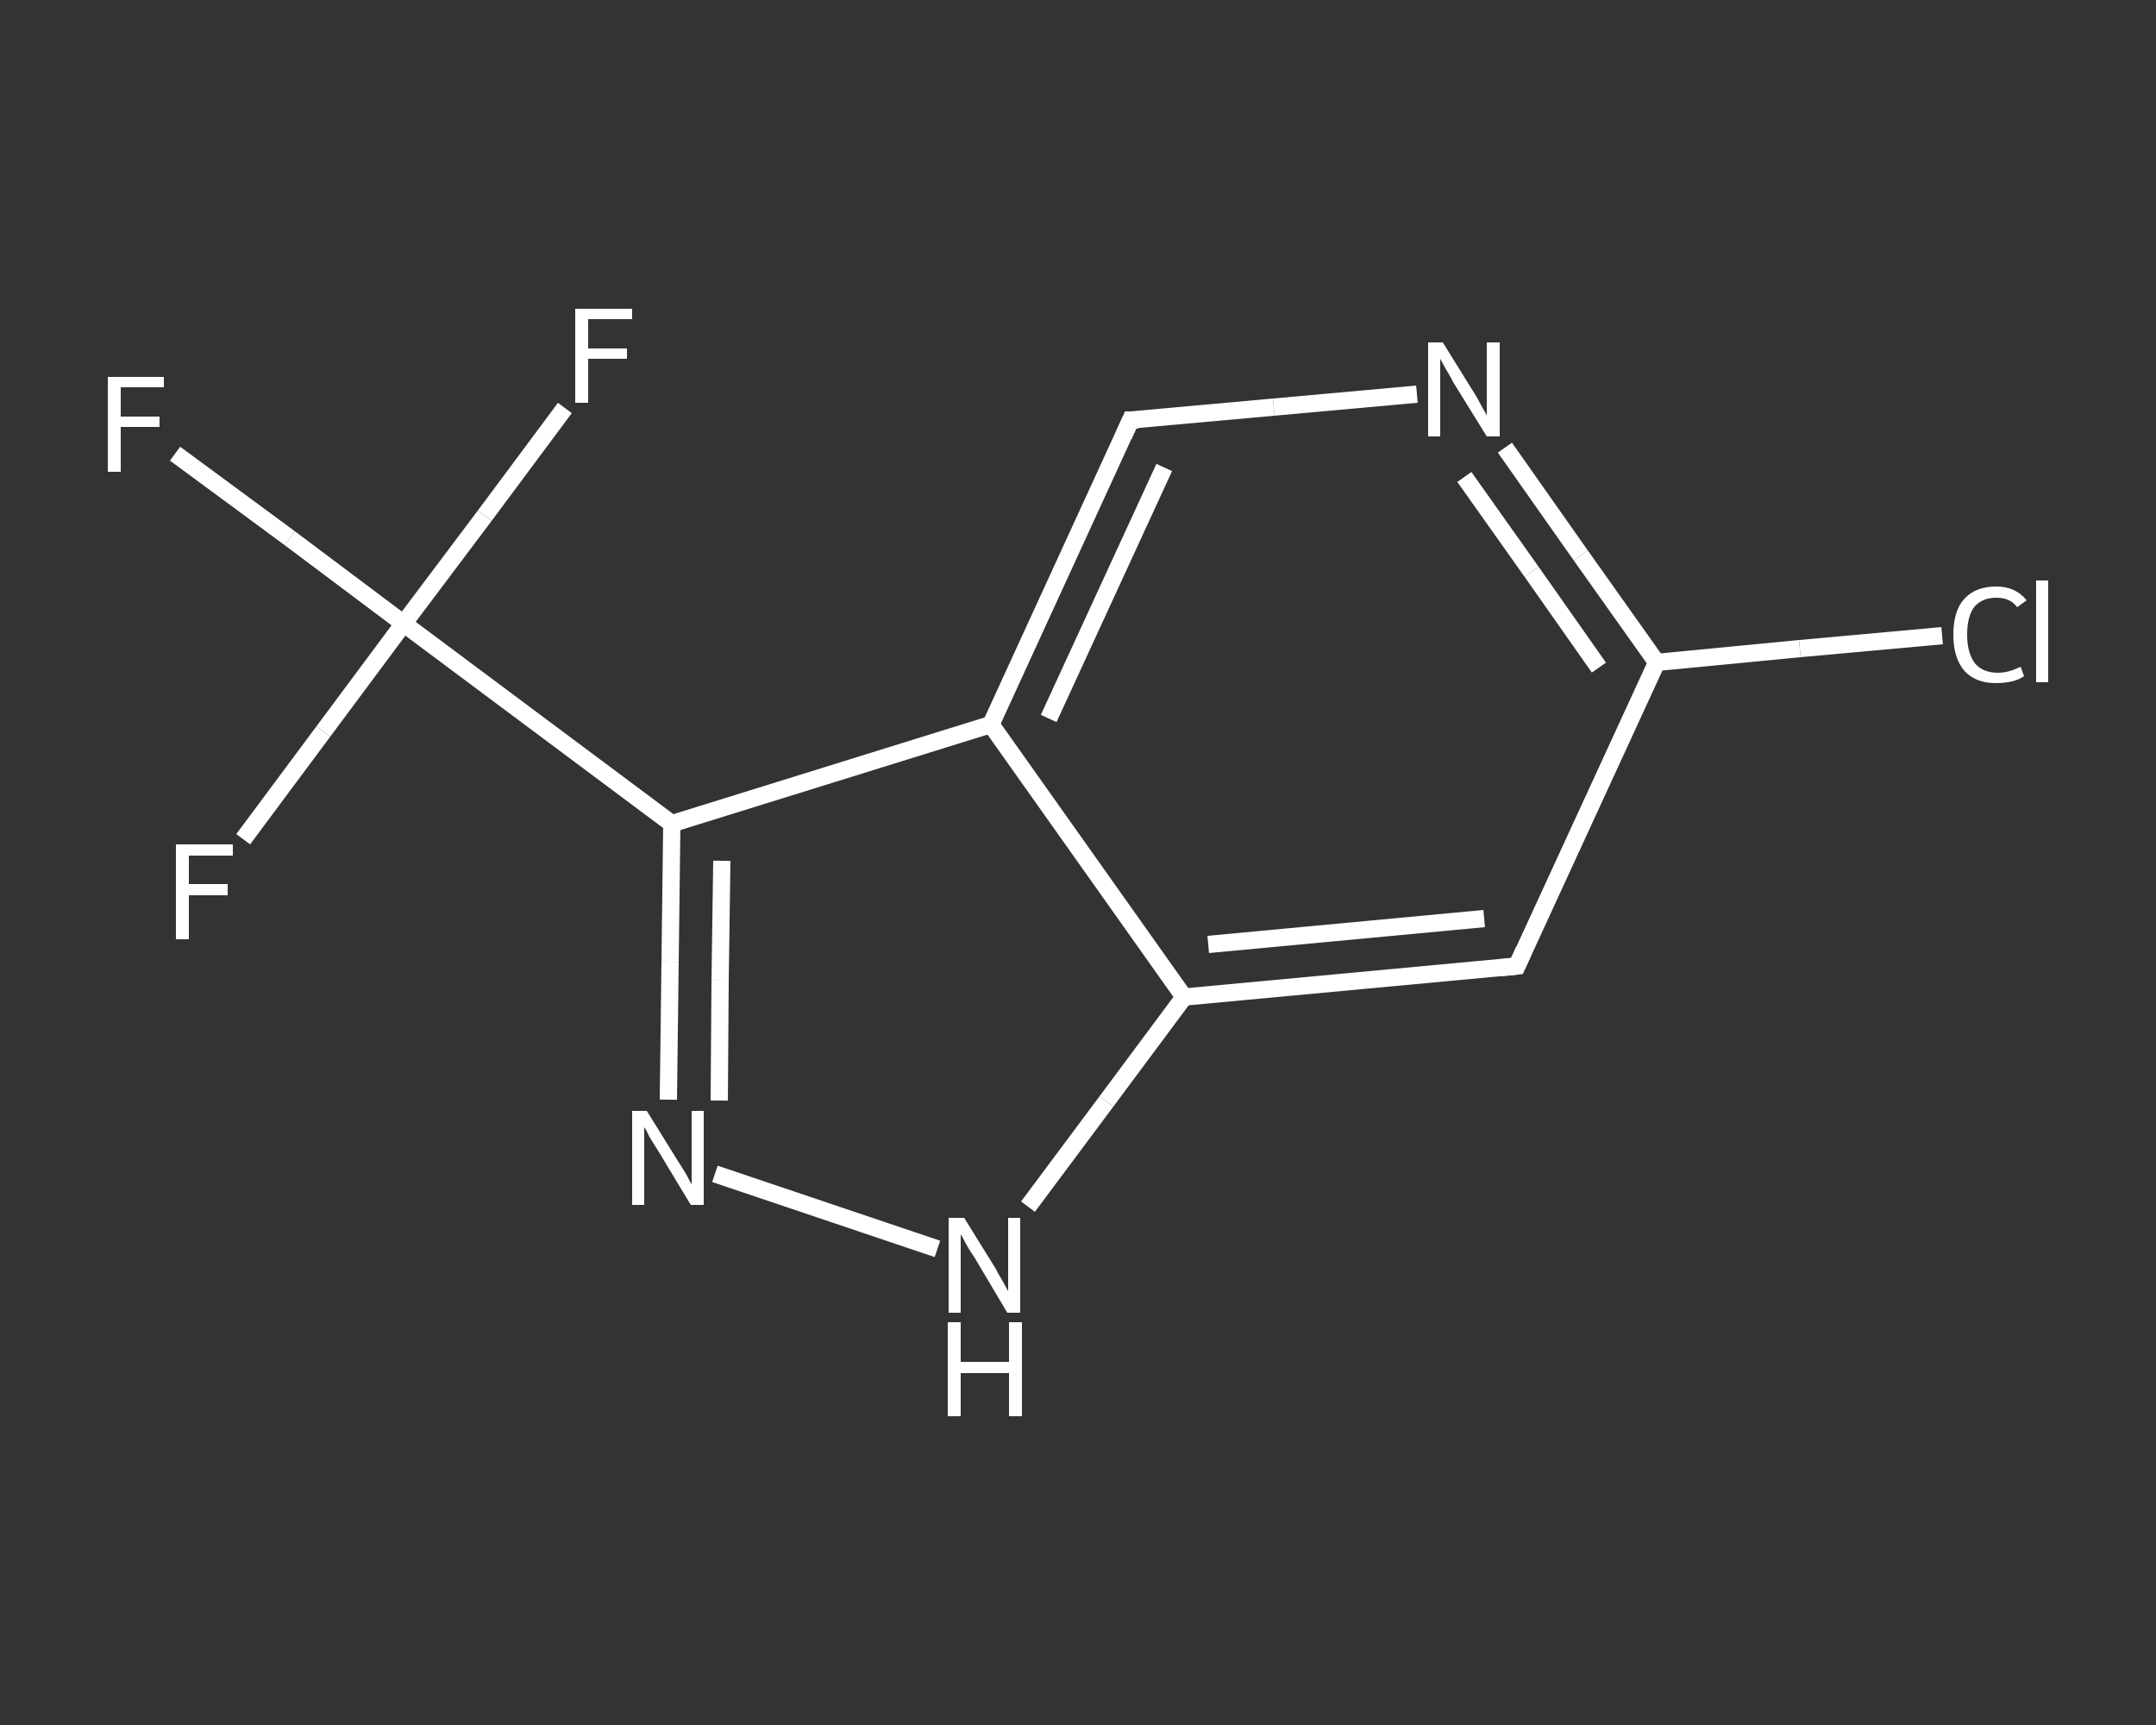 <?xml version='1.0' encoding='iso-8859-1'?>
<svg version='1.1' baseProfile='full'
              xmlns='http://www.w3.org/2000/svg'
                      xmlns:rdkit='http://www.rdkit.org/xml'
                      xmlns:xlink='http://www.w3.org/1999/xlink'
                  xml:space='preserve'
width='250px' height='200px' viewBox='0 0 250 200'>
<rect x="0" y="0" width="250" height="200" fill="#333333" stroke="none"/>
<!-- END OF HEADER -->
<rect style='opacity:1.0;fill:transparent;stroke:none' width='250.0' height='200.0' x='0.0' y='0.0'> </rect>
<path class='bond-0 atom-0 atom-1' d='M 20.3,52.6 L 33.6,62.4' style='fill:none;fill-rule:evenodd;stroke:#FFFFFF;stroke-width:2.0px;stroke-linecap:butt;stroke-linejoin:miter;stroke-opacity:1' />
<path class='bond-0 atom-0 atom-1' d='M 33.6,62.4 L 46.8,72.3' style='fill:none;fill-rule:evenodd;stroke:#FFFFFF;stroke-width:2.0px;stroke-linecap:butt;stroke-linejoin:miter;stroke-opacity:1' />
<path class='bond-1 atom-1 atom-2' d='M 46.8,72.3 L 37.5,84.8' style='fill:none;fill-rule:evenodd;stroke:#FFFFFF;stroke-width:2.0px;stroke-linecap:butt;stroke-linejoin:miter;stroke-opacity:1' />
<path class='bond-1 atom-1 atom-2' d='M 37.5,84.8 L 28.2,97.3' style='fill:none;fill-rule:evenodd;stroke:#FFFFFF;stroke-width:2.0px;stroke-linecap:butt;stroke-linejoin:miter;stroke-opacity:1' />
<path class='bond-2 atom-1 atom-3' d='M 46.8,72.3 L 56.2,59.8' style='fill:none;fill-rule:evenodd;stroke:#FFFFFF;stroke-width:2.0px;stroke-linecap:butt;stroke-linejoin:miter;stroke-opacity:1' />
<path class='bond-2 atom-1 atom-3' d='M 56.2,59.8 L 65.5,47.3' style='fill:none;fill-rule:evenodd;stroke:#FFFFFF;stroke-width:2.0px;stroke-linecap:butt;stroke-linejoin:miter;stroke-opacity:1' />
<path class='bond-3 atom-1 atom-4' d='M 46.8,72.3 L 77.9,95.5' style='fill:none;fill-rule:evenodd;stroke:#FFFFFF;stroke-width:2.0px;stroke-linecap:butt;stroke-linejoin:miter;stroke-opacity:1' />
<path class='bond-4 atom-4 atom-5' d='M 77.9,95.5 L 77.7,111.5' style='fill:none;fill-rule:evenodd;stroke:#FFFFFF;stroke-width:2.0px;stroke-linecap:butt;stroke-linejoin:miter;stroke-opacity:1' />
<path class='bond-4 atom-4 atom-5' d='M 77.7,111.5 L 77.5,127.5' style='fill:none;fill-rule:evenodd;stroke:#FFFFFF;stroke-width:2.0px;stroke-linecap:butt;stroke-linejoin:miter;stroke-opacity:1' />
<path class='bond-4 atom-4 atom-5' d='M 83.7,99.8 L 83.5,113.7' style='fill:none;fill-rule:evenodd;stroke:#FFFFFF;stroke-width:2.0px;stroke-linecap:butt;stroke-linejoin:miter;stroke-opacity:1' />
<path class='bond-4 atom-4 atom-5' d='M 83.5,113.7 L 83.4,127.6' style='fill:none;fill-rule:evenodd;stroke:#FFFFFF;stroke-width:2.0px;stroke-linecap:butt;stroke-linejoin:miter;stroke-opacity:1' />
<path class='bond-5 atom-5 atom-6' d='M 82.9,136.1 L 108.7,144.8' style='fill:none;fill-rule:evenodd;stroke:#FFFFFF;stroke-width:2.0px;stroke-linecap:butt;stroke-linejoin:miter;stroke-opacity:1' />
<path class='bond-6 atom-6 atom-7' d='M 119.2,139.9 L 128.3,127.7' style='fill:none;fill-rule:evenodd;stroke:#FFFFFF;stroke-width:2.0px;stroke-linecap:butt;stroke-linejoin:miter;stroke-opacity:1' />
<path class='bond-6 atom-6 atom-7' d='M 128.3,127.7 L 137.3,115.6' style='fill:none;fill-rule:evenodd;stroke:#FFFFFF;stroke-width:2.0px;stroke-linecap:butt;stroke-linejoin:miter;stroke-opacity:1' />
<path class='bond-7 atom-7 atom-8' d='M 137.3,115.6 L 175.9,112.0' style='fill:none;fill-rule:evenodd;stroke:#FFFFFF;stroke-width:2.0px;stroke-linecap:butt;stroke-linejoin:miter;stroke-opacity:1' />
<path class='bond-7 atom-7 atom-8' d='M 140.1,109.5 L 172.1,106.5' style='fill:none;fill-rule:evenodd;stroke:#FFFFFF;stroke-width:2.0px;stroke-linecap:butt;stroke-linejoin:miter;stroke-opacity:1' />
<path class='bond-8 atom-8 atom-9' d='M 175.9,112.0 L 192.1,76.8' style='fill:none;fill-rule:evenodd;stroke:#FFFFFF;stroke-width:2.0px;stroke-linecap:butt;stroke-linejoin:miter;stroke-opacity:1' />
<path class='bond-9 atom-9 atom-10' d='M 192.1,76.8 L 208.7,75.2' style='fill:none;fill-rule:evenodd;stroke:#FFFFFF;stroke-width:2.0px;stroke-linecap:butt;stroke-linejoin:miter;stroke-opacity:1' />
<path class='bond-9 atom-9 atom-10' d='M 208.7,75.2 L 225.2,73.7' style='fill:none;fill-rule:evenodd;stroke:#FFFFFF;stroke-width:2.0px;stroke-linecap:butt;stroke-linejoin:miter;stroke-opacity:1' />
<path class='bond-10 atom-9 atom-11' d='M 192.1,76.8 L 183.3,64.4' style='fill:none;fill-rule:evenodd;stroke:#FFFFFF;stroke-width:2.0px;stroke-linecap:butt;stroke-linejoin:miter;stroke-opacity:1' />
<path class='bond-10 atom-9 atom-11' d='M 183.3,64.4 L 174.5,51.9' style='fill:none;fill-rule:evenodd;stroke:#FFFFFF;stroke-width:2.0px;stroke-linecap:butt;stroke-linejoin:miter;stroke-opacity:1' />
<path class='bond-10 atom-9 atom-11' d='M 185.4,77.4 L 177.6,66.3' style='fill:none;fill-rule:evenodd;stroke:#FFFFFF;stroke-width:2.0px;stroke-linecap:butt;stroke-linejoin:miter;stroke-opacity:1' />
<path class='bond-10 atom-9 atom-11' d='M 177.6,66.3 L 169.8,55.3' style='fill:none;fill-rule:evenodd;stroke:#FFFFFF;stroke-width:2.0px;stroke-linecap:butt;stroke-linejoin:miter;stroke-opacity:1' />
<path class='bond-11 atom-11 atom-12' d='M 164.3,45.7 L 147.7,47.2' style='fill:none;fill-rule:evenodd;stroke:#FFFFFF;stroke-width:2.0px;stroke-linecap:butt;stroke-linejoin:miter;stroke-opacity:1' />
<path class='bond-11 atom-11 atom-12' d='M 147.7,47.2 L 131.1,48.7' style='fill:none;fill-rule:evenodd;stroke:#FFFFFF;stroke-width:2.0px;stroke-linecap:butt;stroke-linejoin:miter;stroke-opacity:1' />
<path class='bond-12 atom-12 atom-13' d='M 131.1,48.7 L 114.9,84.0' style='fill:none;fill-rule:evenodd;stroke:#FFFFFF;stroke-width:2.0px;stroke-linecap:butt;stroke-linejoin:miter;stroke-opacity:1' />
<path class='bond-12 atom-12 atom-13' d='M 135.0,54.2 L 121.6,83.3' style='fill:none;fill-rule:evenodd;stroke:#FFFFFF;stroke-width:2.0px;stroke-linecap:butt;stroke-linejoin:miter;stroke-opacity:1' />
<path class='bond-13 atom-13 atom-4' d='M 114.9,84.0 L 77.9,95.5' style='fill:none;fill-rule:evenodd;stroke:#FFFFFF;stroke-width:2.0px;stroke-linecap:butt;stroke-linejoin:miter;stroke-opacity:1' />
<path class='bond-14 atom-13 atom-7' d='M 114.9,84.0 L 137.3,115.6' style='fill:none;fill-rule:evenodd;stroke:#FFFFFF;stroke-width:2.0px;stroke-linecap:butt;stroke-linejoin:miter;stroke-opacity:1' />
<path d='M 174.0,112.2 L 175.9,112.0 L 176.7,110.2' style='fill:none;stroke:#FFFFFF;stroke-width:2.0px;stroke-linecap:butt;stroke-linejoin:miter;stroke-opacity:1;' />
<path d='M 132.0,48.7 L 131.1,48.7 L 130.3,50.5' style='fill:none;stroke:#FFFFFF;stroke-width:2.0px;stroke-linecap:butt;stroke-linejoin:miter;stroke-opacity:1;' />
<path class='atom-0' d='M 12.5 43.7
L 19.0 43.7
L 19.0 44.9
L 14.0 44.9
L 14.0 48.3
L 18.5 48.3
L 18.5 49.5
L 14.0 49.5
L 14.0 54.7
L 12.5 54.7
L 12.5 43.7
' fill='#FFFFFF'/>
<path class='atom-2' d='M 20.4 97.9
L 27.0 97.9
L 27.0 99.2
L 21.9 99.2
L 21.9 102.5
L 26.4 102.5
L 26.4 103.8
L 21.9 103.8
L 21.9 108.9
L 20.4 108.9
L 20.4 97.9
' fill='#FFFFFF'/>
<path class='atom-3' d='M 66.7 35.8
L 73.3 35.8
L 73.3 37.0
L 68.2 37.0
L 68.2 40.4
L 72.7 40.4
L 72.7 41.6
L 68.2 41.6
L 68.2 46.7
L 66.7 46.7
L 66.7 35.8
' fill='#FFFFFF'/>
<path class='atom-5' d='M 75.0 128.8
L 78.6 134.6
Q 79.0 135.2, 79.6 136.2
Q 80.1 137.2, 80.2 137.3
L 80.2 128.8
L 81.6 128.8
L 81.6 139.7
L 80.1 139.7
L 76.3 133.4
Q 75.8 132.6, 75.3 131.8
Q 74.9 130.9, 74.7 130.7
L 74.7 139.7
L 73.3 139.7
L 73.3 128.8
L 75.0 128.8
' fill='#FFFFFF'/>
<path class='atom-6' d='M 111.8 141.2
L 115.4 147.0
Q 115.7 147.6, 116.3 148.6
Q 116.9 149.7, 116.9 149.7
L 116.9 141.2
L 118.3 141.2
L 118.3 152.2
L 116.8 152.2
L 113.0 145.8
Q 112.5 145.1, 112.0 144.2
Q 111.6 143.4, 111.4 143.1
L 111.4 152.2
L 110.0 152.2
L 110.0 141.2
L 111.8 141.2
' fill='#FFFFFF'/>
<path class='atom-6' d='M 109.9 153.3
L 111.4 153.3
L 111.4 157.9
L 117.0 157.9
L 117.0 153.3
L 118.5 153.3
L 118.5 164.2
L 117.0 164.2
L 117.0 159.2
L 111.4 159.2
L 111.4 164.2
L 109.9 164.2
L 109.9 153.3
' fill='#FFFFFF'/>
<path class='atom-10' d='M 226.5 73.6
Q 226.5 70.8, 227.8 69.4
Q 229.1 68.0, 231.5 68.0
Q 233.7 68.0, 235.0 69.6
L 233.9 70.4
Q 233.1 69.3, 231.5 69.3
Q 229.8 69.3, 228.9 70.4
Q 228.1 71.5, 228.1 73.6
Q 228.1 75.7, 229.0 76.9
Q 229.9 78.0, 231.7 78.0
Q 232.9 78.0, 234.3 77.3
L 234.7 78.4
Q 234.1 78.8, 233.3 79.0
Q 232.4 79.2, 231.4 79.2
Q 229.1 79.2, 227.8 77.8
Q 226.5 76.3, 226.5 73.6
' fill='#FFFFFF'/>
<path class='atom-10' d='M 236.1 67.3
L 237.5 67.3
L 237.5 79.1
L 236.1 79.1
L 236.1 67.3
' fill='#FFFFFF'/>
<path class='atom-11' d='M 167.3 39.7
L 170.9 45.5
Q 171.3 46.1, 171.8 47.1
Q 172.4 48.1, 172.4 48.2
L 172.4 39.7
L 173.9 39.7
L 173.9 50.6
L 172.4 50.6
L 168.5 44.3
Q 168.1 43.5, 167.6 42.7
Q 167.1 41.8, 167.0 41.6
L 167.0 50.6
L 165.6 50.6
L 165.6 39.7
L 167.3 39.7
' fill='#FFFFFF'/>
</svg>

